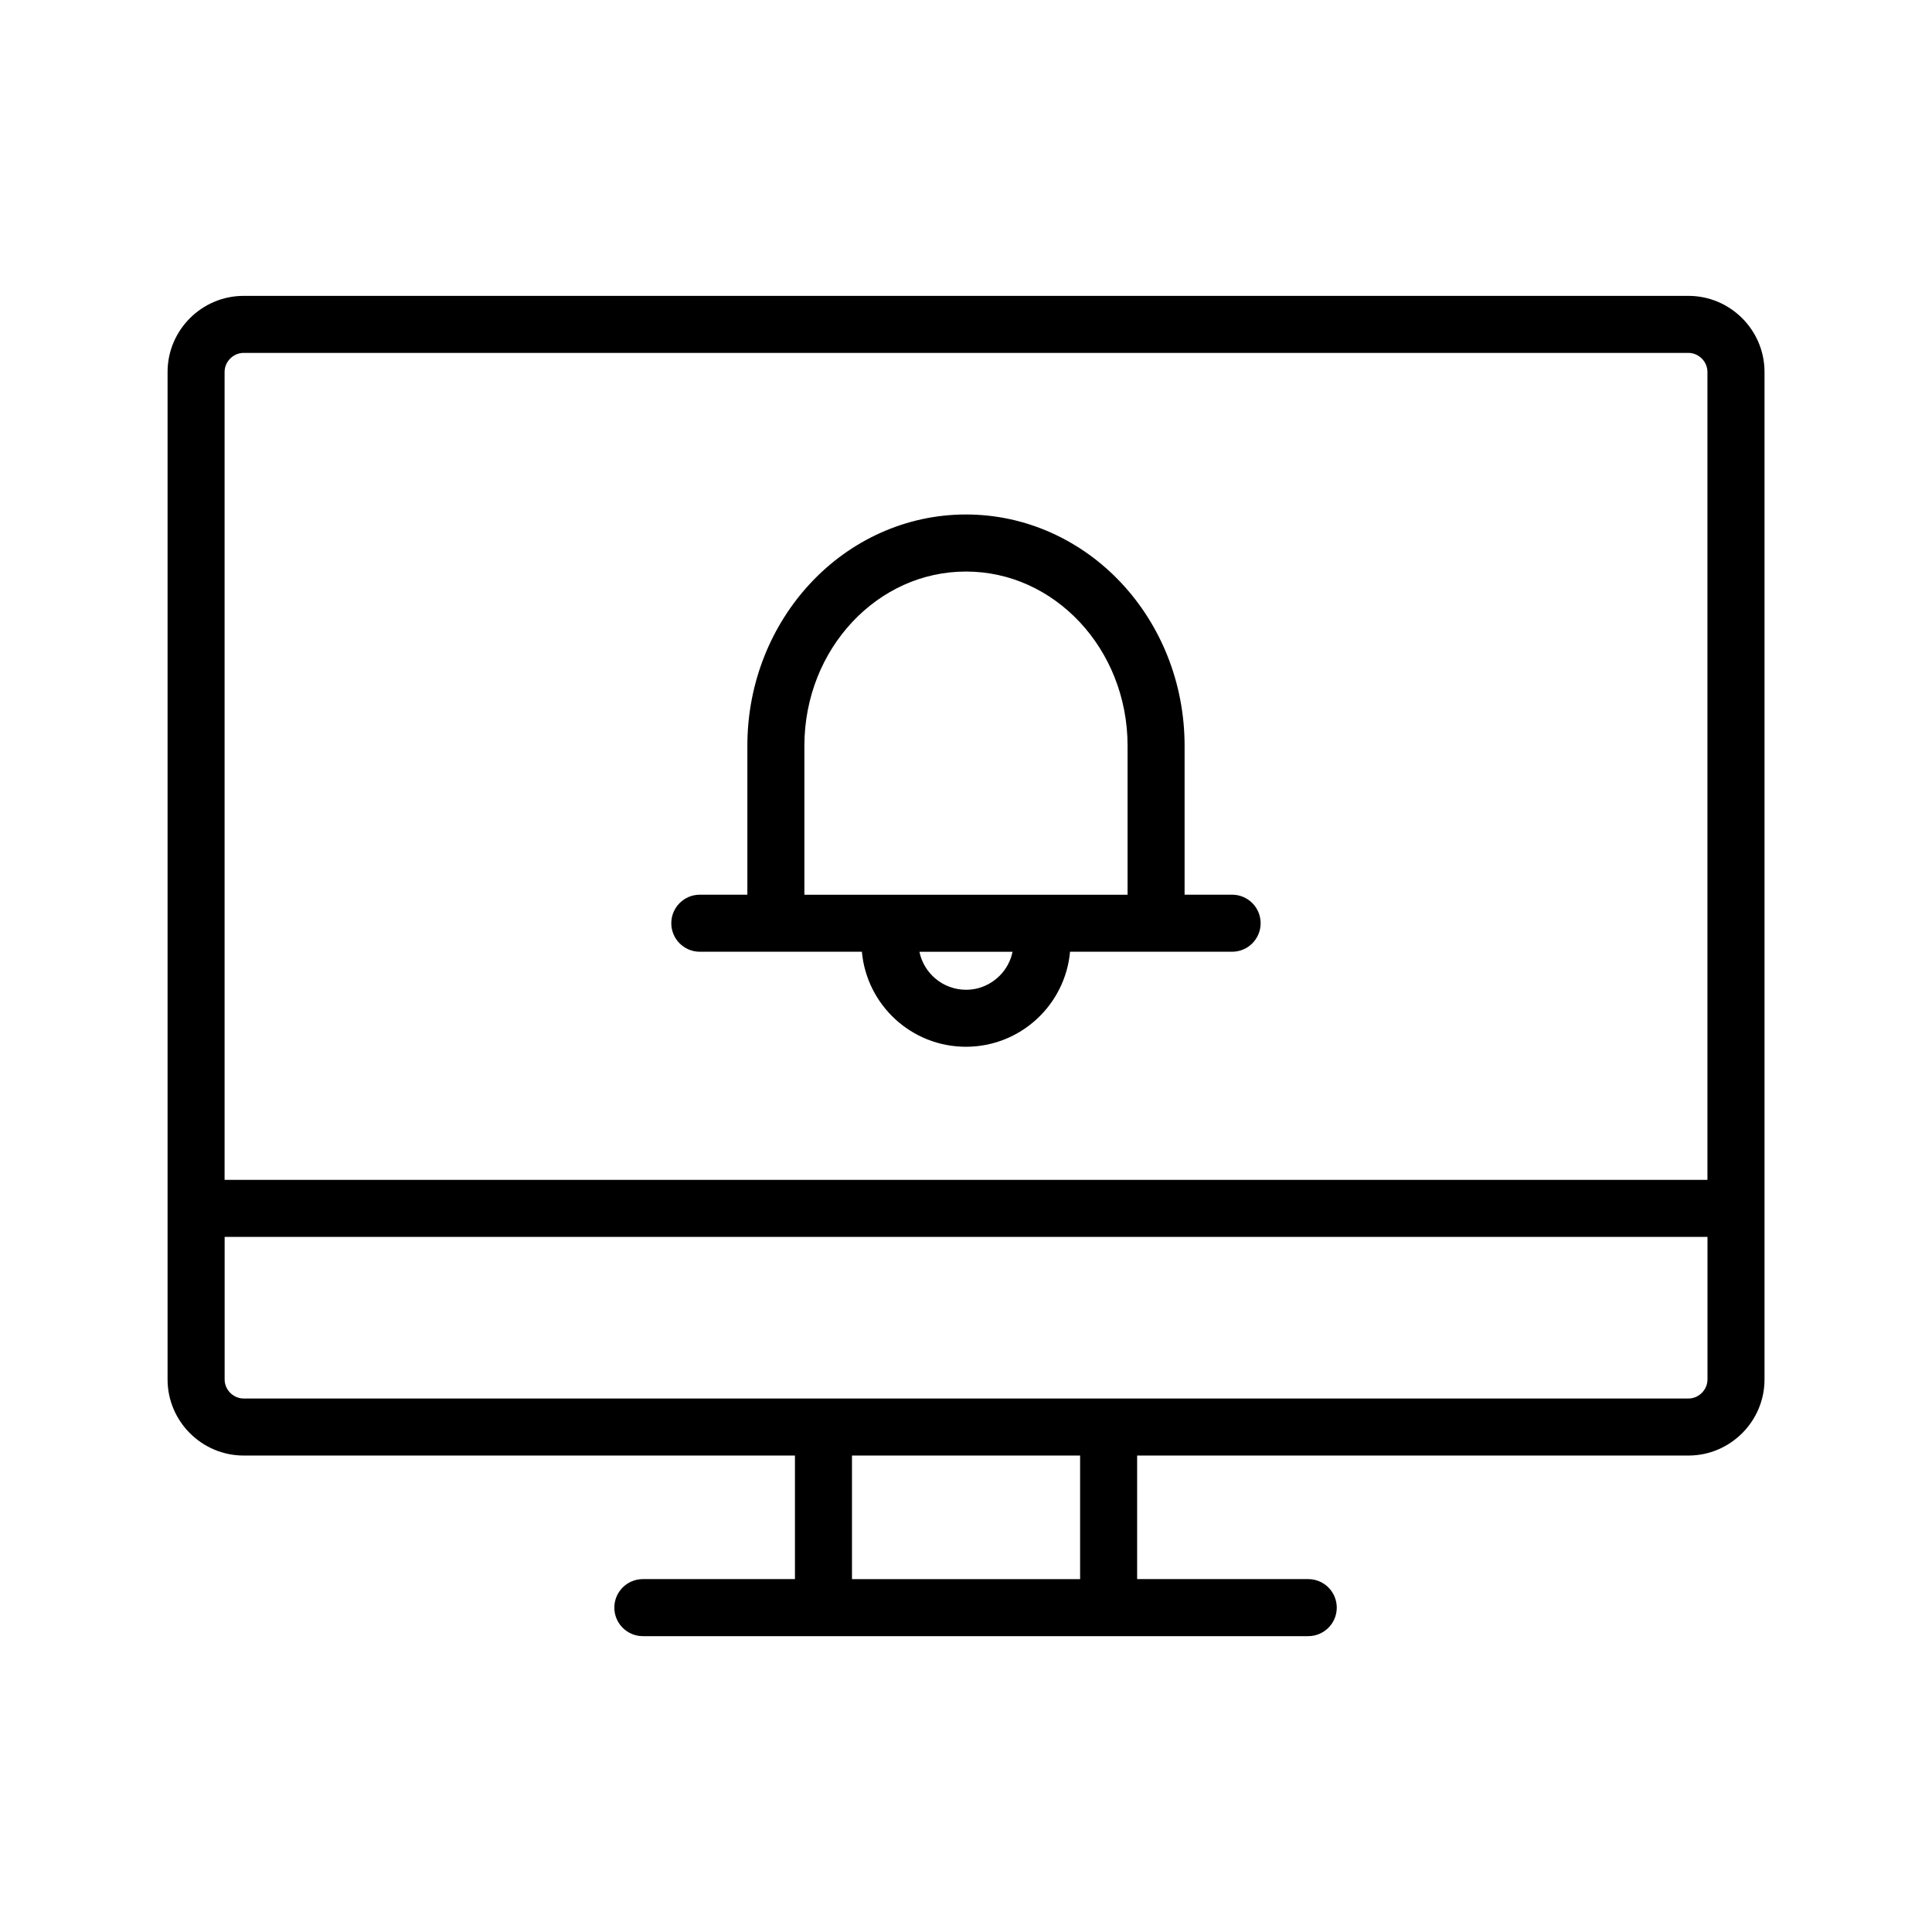 <?xml version="1.0" encoding="UTF-8"?>
<!-- The Best Svg Icon site in the world: iconSvg.co, Visit us! https://iconsvg.co -->
<svg fill="#000000" width="800px" height="800px" version="1.1" viewBox="144 144 512 512" xmlns="http://www.w3.org/2000/svg">
 <g>
  <path d="m591.45 222.41h-382.89c-11.082 0-20.152 9.07-20.152 20.152v267.02c0 11.082 9.07 20.152 20.152 20.152h146.11v32.746h-40.305c-4.172 0-7.559 3.379-7.559 7.559 0 4.172 3.387 7.559 7.559 7.559h176.33c4.172 0 7.559-3.387 7.559-7.559 0-4.176-3.387-7.559-7.559-7.559h-45.344v-32.746h146.11c11.082 0 20.152-9.07 20.152-20.152v-267.02c0-11.086-9.066-20.152-20.152-20.152zm-382.89 15.113h382.89c2.731 0 5.039 2.309 5.039 5.039v214.12h-392.97v-214.12c0-2.731 2.309-5.039 5.039-5.039zm221.68 324.96h-60.457v-32.746h60.457zm161.22-47.863h-382.89c-2.731 0-5.039-2.309-5.039-5.039v-37.785h392.97v37.785c0 2.734-2.309 5.039-5.039 5.039z"/>
  <path d="m329.46 396.22h42.949c1.281 14.113 13.121 25.18 27.582 25.184 14.438-0.012 26.293-11.062 27.582-25.184h42.949c4.172 0 7.559-3.379 7.559-7.559 0-4.176-3.387-7.559-7.559-7.559h-12.594v-39.465c0-16.766-6.379-32.051-16.801-43.172-10.402-11.109-25.012-18.125-41.133-18.121-16.125-0.004-30.742 7.012-41.141 18.133-10.418 11.117-16.797 26.406-16.797 43.168v39.465l-12.598-0.004c-4.172 0-7.559 3.379-7.559 7.559 0 4.176 3.387 7.555 7.559 7.555zm79.438 6.383c-2.309 2.301-5.422 3.695-8.902 3.695-6.098-0.012-11.164-4.332-12.34-10.07h24.676c-0.492 2.457-1.711 4.644-3.434 6.375zm-51.727-60.953c0-12.914 4.902-24.5 12.711-32.832 7.828-8.332 18.41-13.348 30.113-13.352 11.695 0.004 22.277 5.023 30.113 13.355 7.809 8.332 12.711 19.922 12.711 32.832v39.465h-85.648z"/>
 </g>
</svg>